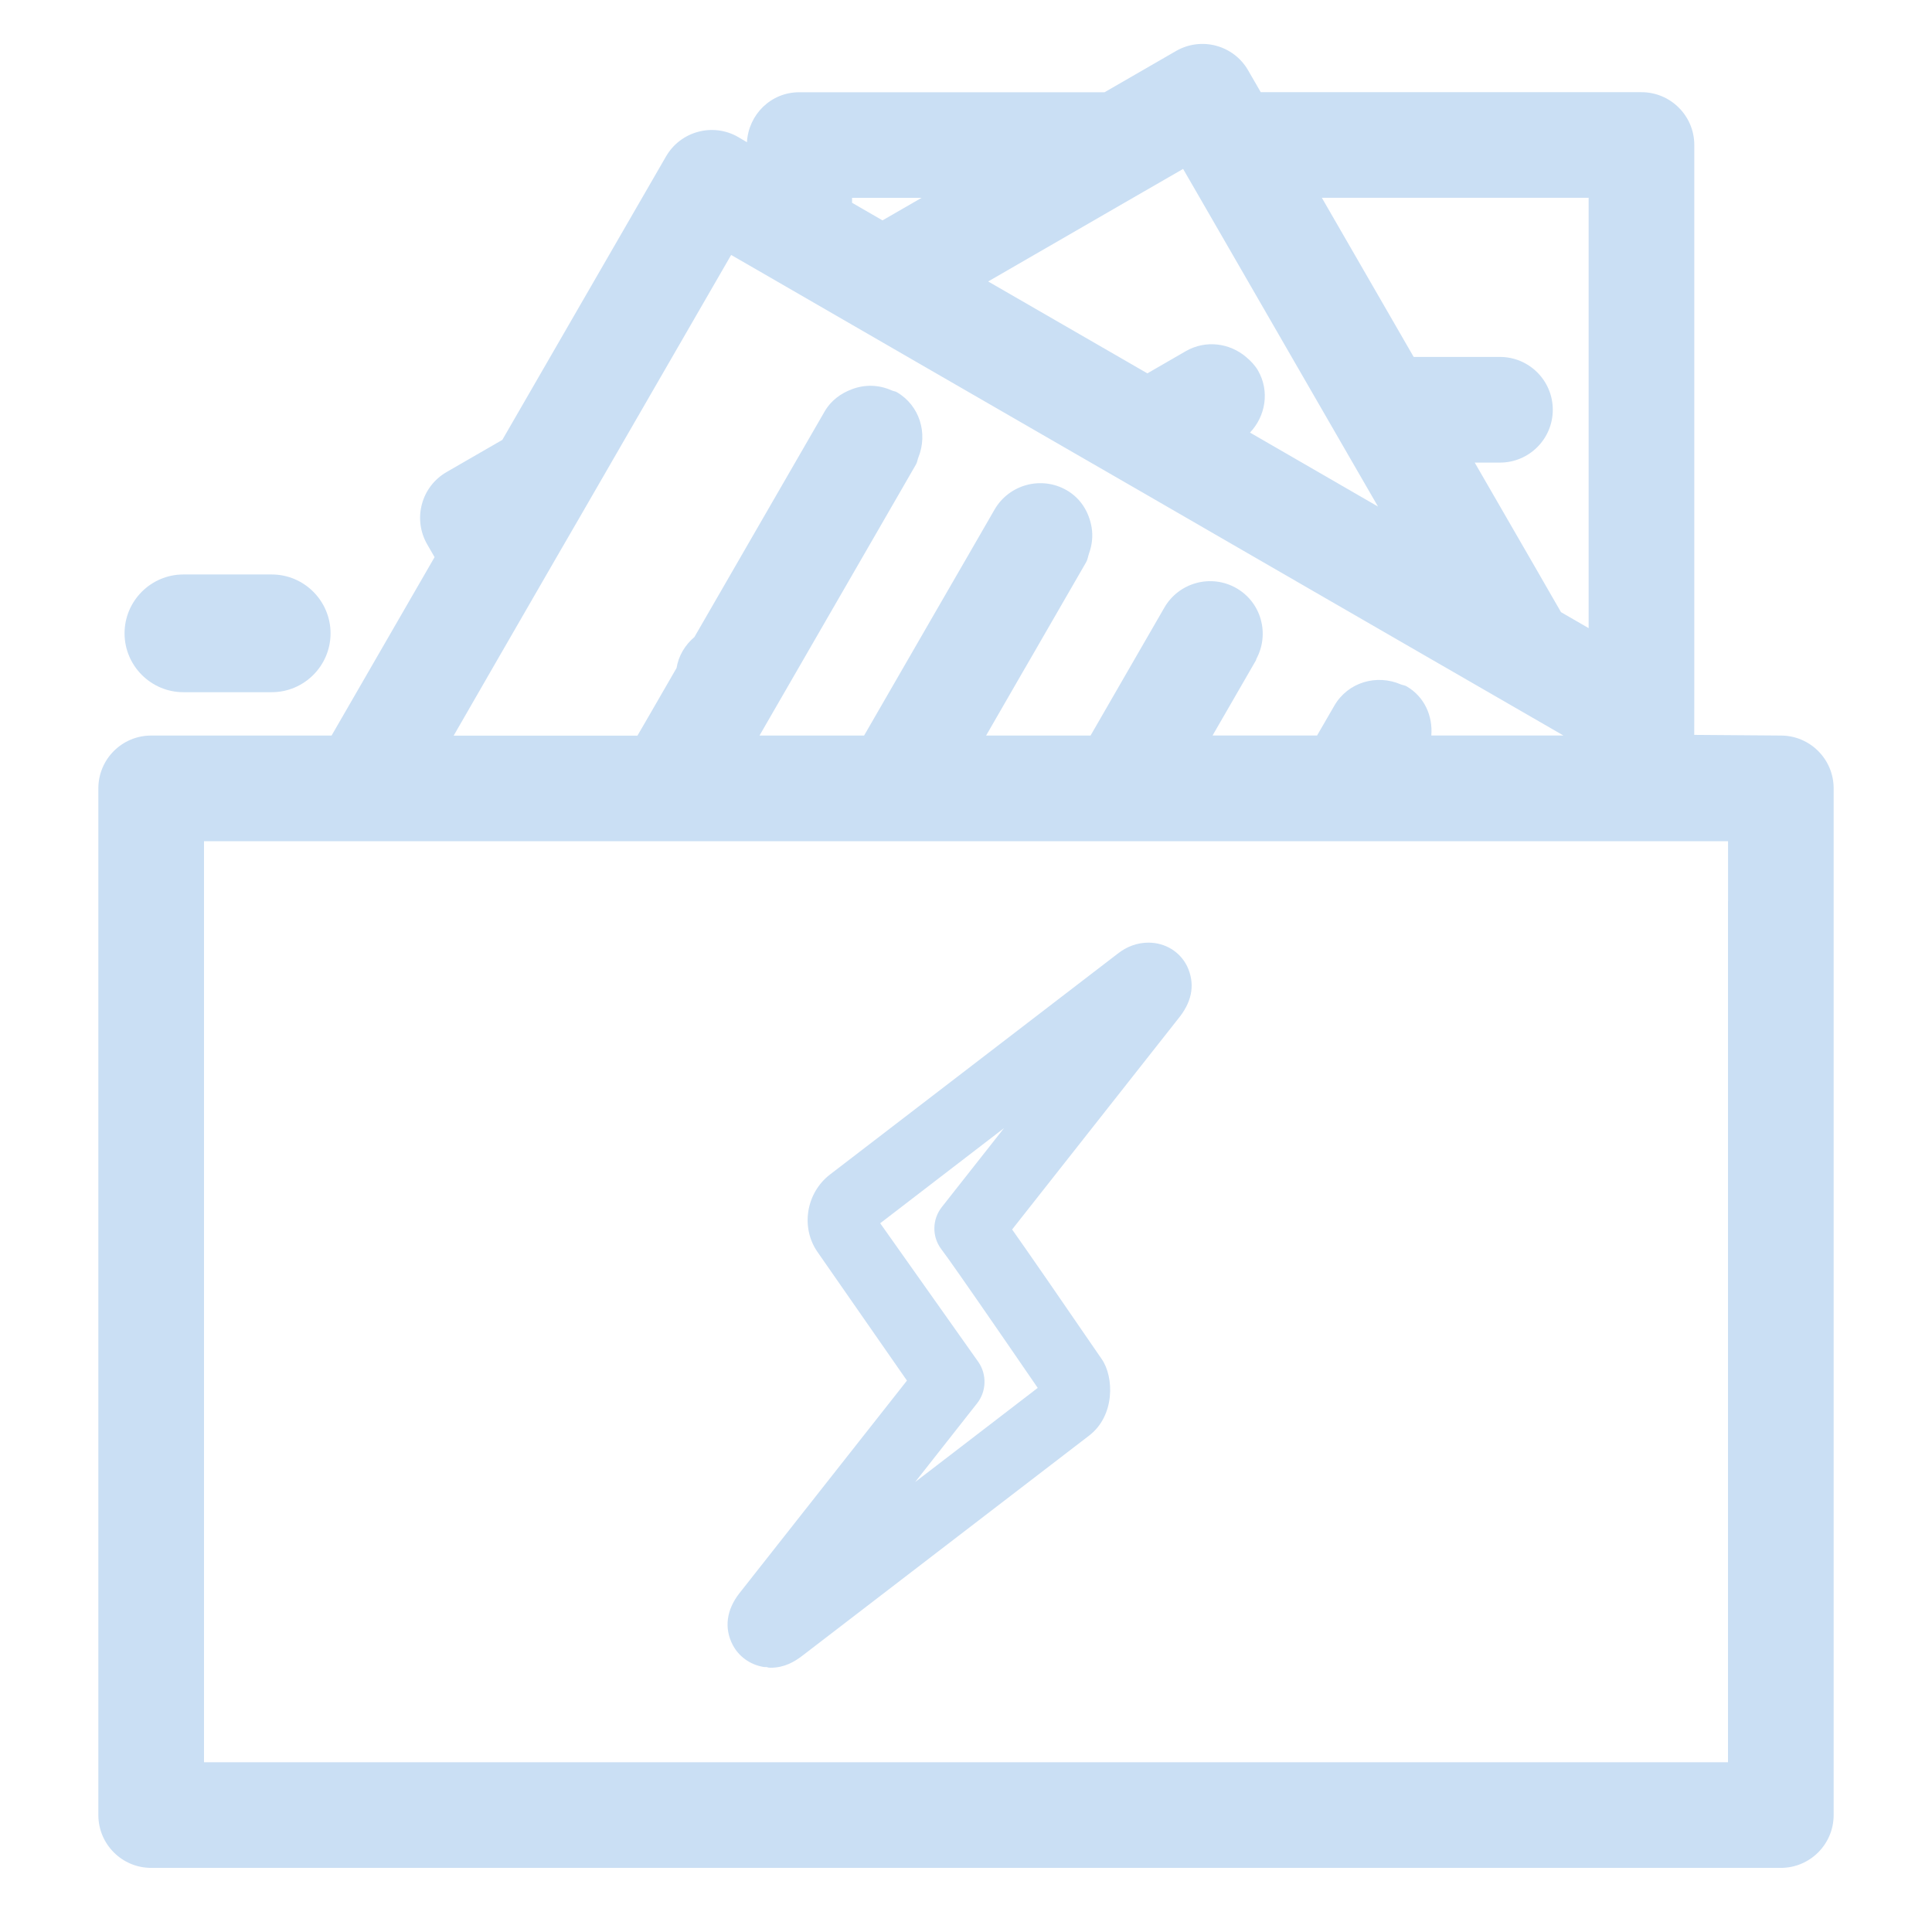 <?xml version="1.0" encoding="utf-8"?>
<!-- Generator: Adobe Illustrator 16.0.0, SVG Export Plug-In . SVG Version: 6.00 Build 0)  -->
<!DOCTYPE svg PUBLIC "-//W3C//DTD SVG 1.1//EN" "http://www.w3.org/Graphics/SVG/1.1/DTD/svg11.dtd">
<svg version="1.1" id="Layer_1" xmlns="http://www.w3.org/2000/svg" xmlns:xlink="http://www.w3.org/1999/xlink" x="0px" y="0px"
	 width="32px" height="32px" viewBox="0 0 32 32" enable-background="new 0 0 32 32" xml:space="preserve">
<g>
	<path fill="#CADFF4" d="M29.496,12.183l-1.434-0.011l0.001-0.758V2.402c0-0.483-0.392-0.875-0.875-0.875h-6.306l-0.209-0.362
		c-0.241-0.418-0.775-0.562-1.195-0.32l-1.183,0.683h-5.058c-0.467,0-0.84,0.368-0.865,0.828L12.227,2.27
		c-0.417-0.241-0.953-0.098-1.195,0.32L8.32,7.286L7.396,7.819C7.194,7.936,7.048,8.126,6.988,8.351
		C6.928,8.575,6.959,8.813,7.075,9.015l0.123,0.213l-1.706,2.955H4.078H2.504c-0.483,0-0.875,0.392-0.875,0.875v2.41v14.595
		c0,0.483,0.392,0.875,0.875,0.875h26.992c0.483,0,0.875-0.392,0.875-0.875V13.058C30.371,12.574,29.979,12.183,29.496,12.183z
		 M26.313,3.277v7.127l-0.458-0.265L25.677,9.83l-0.252-0.438l-0.999-1.73h0.418c0.483,0,0.875-0.392,0.875-0.875
		s-0.392-0.875-0.875-0.875h-1.429l-1.521-2.636H26.313z M18.765,3.277l0.831-0.479l0.277,0.479l1.521,2.636l1.01,1.75l0.42,0.727
		l-1.258-0.727l-0.862-0.498c0.259-0.274,0.329-0.687,0.132-1.029c-0.052-0.089-0.122-0.16-0.197-0.223
		c-0.273-0.232-0.669-0.286-0.998-0.097l-0.168,0.097l-0.469,0.271l-0.469-0.271l-2.168-1.251L18.765,3.277z M14.113,3.277h1.151
		L14.617,3.65l-0.504-0.291V3.277z M8.209,10.978l1.01-1.75l0.383-0.661l1.75-3.031l0.758-1.313l0.254,0.146l0.504,0.291l1.246,0.72
		l0.504,0.291l0.585,0.338l2.051,1.184l0.813,0.469l0.938,0.541l1.498,0.866l0.161,0.093l1.565,0.904l1.465,0.846l0.881,0.508
		l1.32,0.762h-2.188c0.026-0.322-0.112-0.642-0.411-0.815c-0.029-0.017-0.061-0.018-0.091-0.03
		c-0.402-0.175-0.879-0.039-1.104,0.351l-0.183,0.316l-0.103,0.178h-1.731l0.718-1.244c0.005-0.008,0.004-0.018,0.009-0.026l0.001,0
		H20.81c0.222-0.415,0.081-0.932-0.329-1.169c-0.418-0.241-0.953-0.098-1.195,0.32l-0.49,0.849l-0.733,1.271h-1.73l0.61-1.058
		l0.123-0.212l0.922-1.598c0.028-0.048,0.033-0.102,0.051-0.152c0.05-0.141,0.065-0.284,0.042-0.425
		c-0.041-0.25-0.177-0.482-0.413-0.618c-0.417-0.241-0.953-0.098-1.195,0.32l-0.417,0.723l-0.645,1.116l-0.281,0.487l-0.818,1.417
		H12.58l0.234-0.406l1.299-2.25l0.451-0.781l0.609-1.056c0.021-0.037,0.023-0.078,0.039-0.116c0.159-0.397,0.021-0.859-0.359-1.079
		c-0.025-0.015-0.054-0.015-0.08-0.027c-0.217-0.098-0.449-0.102-0.66-0.022c-0.184,0.068-0.35,0.187-0.455,0.37l-1.295,2.243
		l-0.861,1.492c-0.16,0.136-0.263,0.313-0.296,0.513l-0.464,0.804l-0.184,0.317H7.514L8.209,10.978z M28.621,14.929v2.829v11.43
		H3.379v-13.72v-1.535h0.699h0.403h2.021h3.045h2.021H13.3h2.021h1.731h2.021h1.731h2.021h2.831h2.408h0.558V14.929z"/>
</g>
<g>
	<path fill="#CADFF4" d="M19.022,15.613c-0.184,0-0.36,0.064-0.512,0.185l-4.763,3.656c-0.397,0.305-0.489,0.88-0.205,1.285
		l1.48,2.128l-2.779,3.527c-0.211,0.272-0.25,0.573-0.109,0.847c0.1,0.194,0.286,0.328,0.502,0.367
		c0.011,0.003,0.024,0.004,0.051,0.004h0.013c0.018,0.008,0.038,0.011,0.059,0.011h0.005c0.232,0,0.4-0.104,0.519-0.194l4.755-3.65
		c0.433-0.331,0.414-0.971,0.212-1.265c-0.706-1.03-1.219-1.772-1.486-2.15l2.785-3.534c0.204-0.271,0.244-0.548,0.113-0.827
		C19.543,15.762,19.298,15.613,19.022,15.613z M17.188,22.988l-2.03,1.559l1.026-1.304c0.155-0.196,0.164-0.477,0.021-0.684
		l-1.626-2.298l2.05-1.575L15.6,19.992c-0.16,0.202-0.166,0.487-0.013,0.693l0.115,0.157C15.878,21.087,16.433,21.887,17.188,22.988
		z"/>
</g>
<path fill="#CADFF4" d="M4.5,9.515H3.038c-0.538,0-0.975,0.438-0.975,0.975s0.438,0.975,0.975,0.975H4.5
	c0.538,0,0.975-0.438,0.975-0.975S5.038,9.515,4.5,9.515z"/>
</svg>
